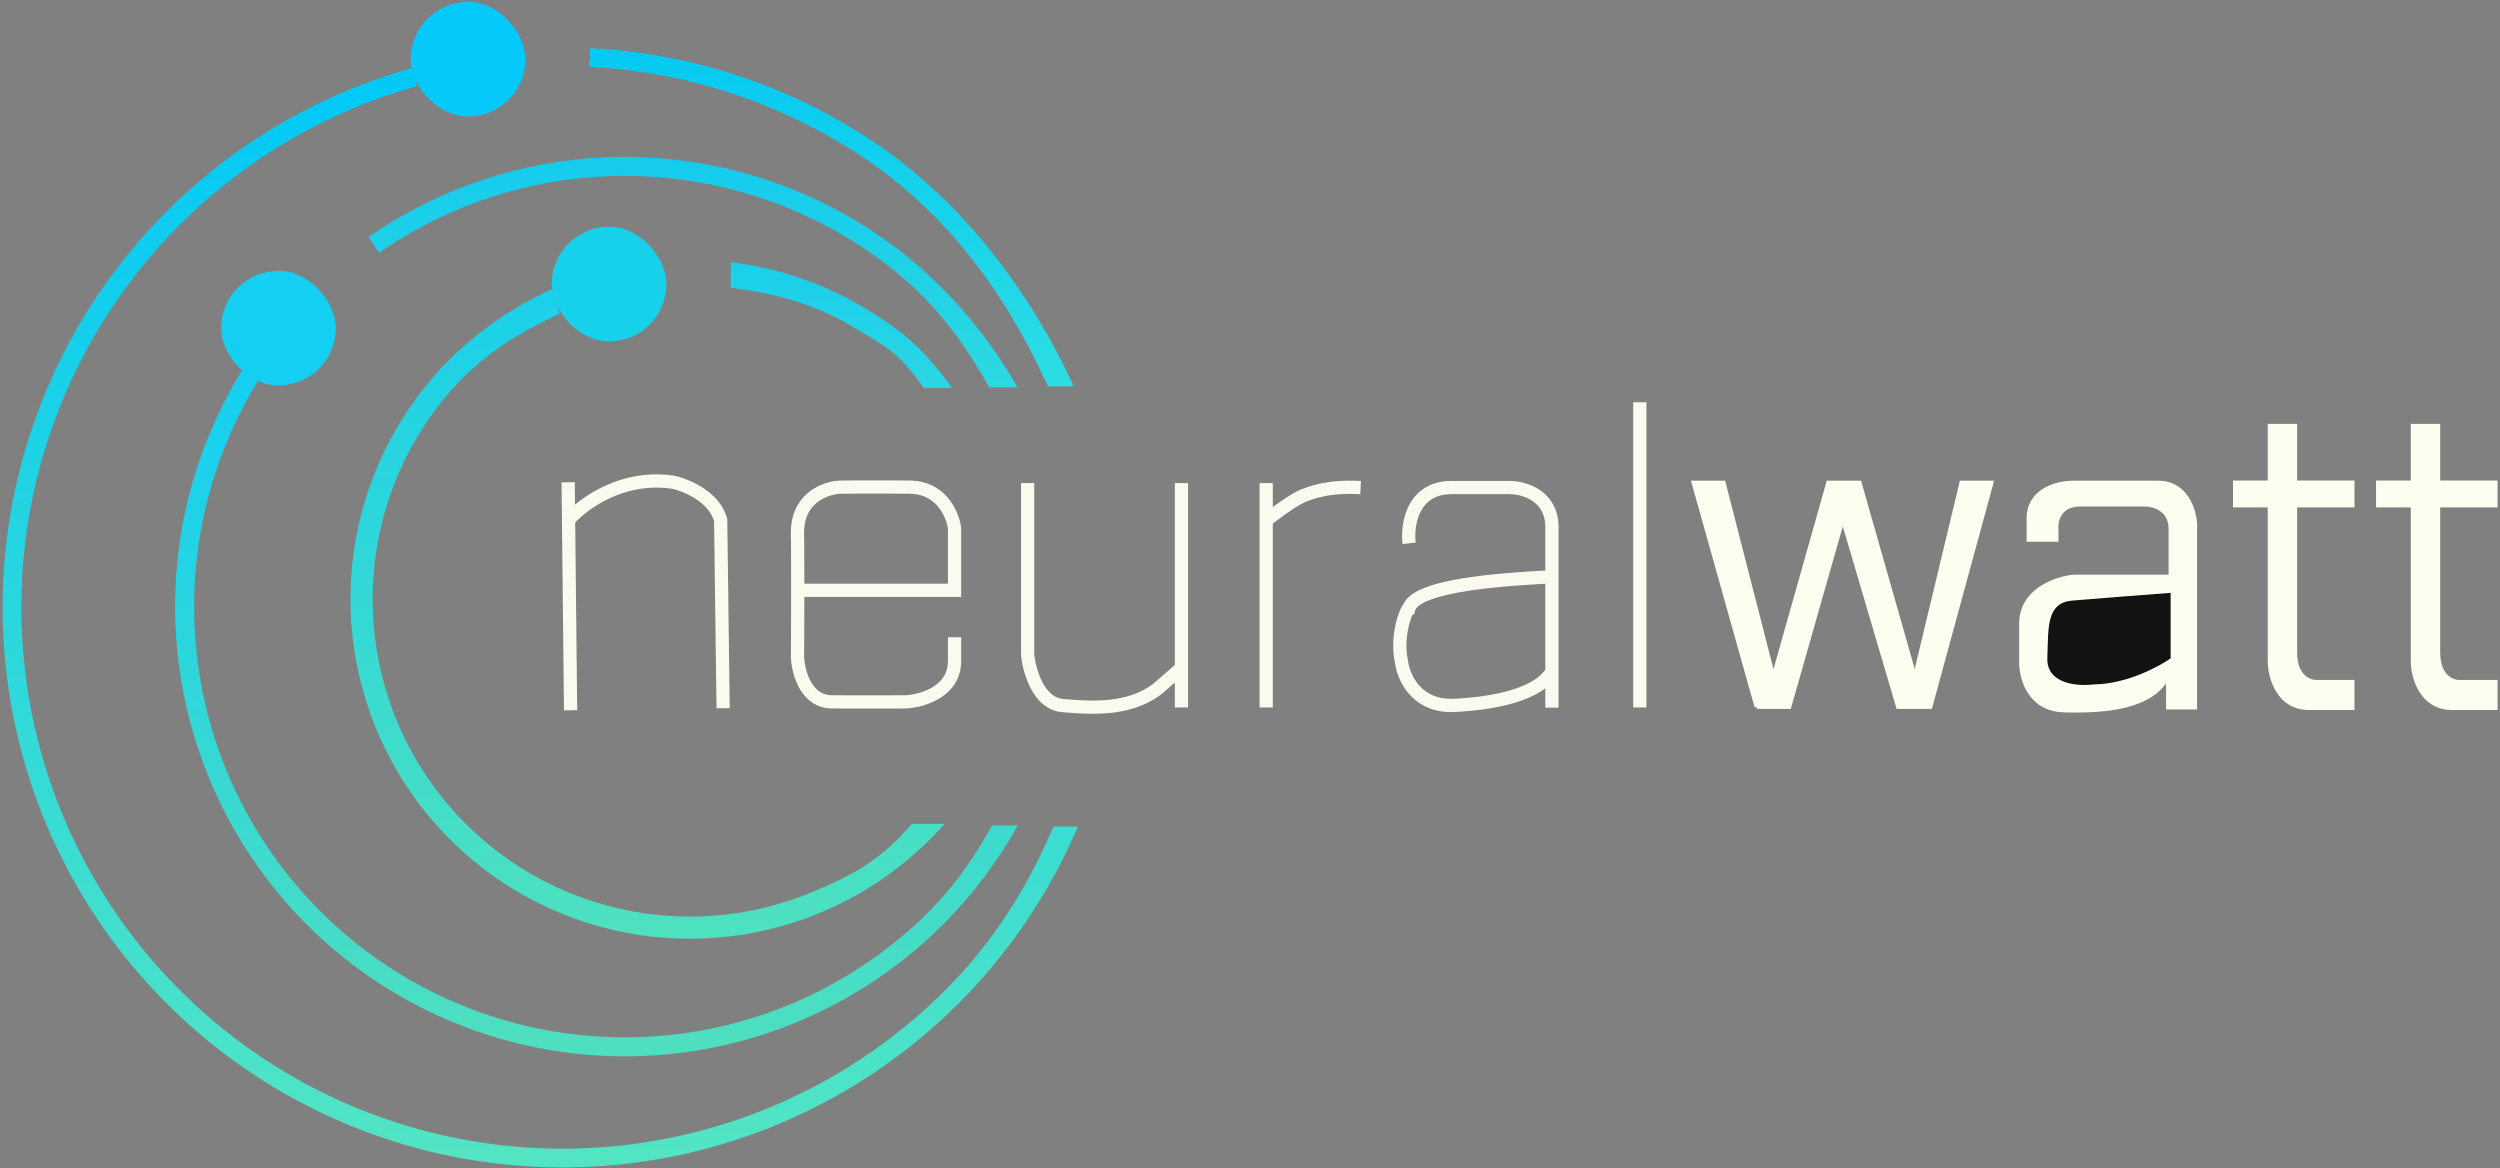 <svg xmlns="http://www.w3.org/2000/svg" width="567" height="265" fill="none"><rect width="100%" height="100%" fill="#808080" stroke="none"/><path fill="#FCFEF0" stroke="#FCFEF0" d="M514.823 109.488V96.637h5.667v12.851h13.006v5.093H520.49V148c0 5.626 3.416 6.82 5.125 6.713h7.881v5.82h-9.821c-6.887 0-8.771-6.87-8.852-10.306v-35.646h-7.882v-5.093h7.882Zm32.445 0V96.637h5.667v12.851h13.006v5.093h-13.006V148c0 5.626 3.417 6.82 5.125 6.713h7.881v5.82h-9.821c-6.887 0-8.771-6.87-8.852-10.306v-35.646h-7.881v-5.093h7.881Z"/><path fill="#FCFEF0" d="m398.426 160.29-14.266-50.769h6.714l11.329 44.16 12.483-44.16h7.028l12.587 44.16 10.595-44.16h6.713l-13.846 50.769h-7.238l-12.587-42.694-12.168 42.694h-7.344Zm67.927-37.922h-6.214v-4.801c0-6.552 6.779-8.094 10.168-8.046h19.205c6.251 0 8.128 6.18 8.285 9.27v41.611h-6.025v-7.249c-3.484 7.249-14.028 8.191-23.724 7.908-7.758-.226-9.635-7.312-9.603-10.826v-8.661c-.075-7.683 7.877-10.356 11.862-10.733h22.03v-10.92c0-4.519-4.017-5.586-6.026-5.555h-14.498c-4.745 0-5.617 3.703-5.46 5.555v2.447Z"/><path stroke="#FCFEF0" d="m398.426 160.29-14.266-50.769h6.714l11.329 44.16 12.483-44.16h7.028l12.587 44.16 10.595-44.16h6.713l-13.846 50.769h-7.238l-12.587-42.694-12.168 42.694h-7.344Zm67.927-37.922h-6.214v-4.801c0-6.552 6.779-8.094 10.168-8.046h19.205c6.251 0 8.128 6.18 8.285 9.27v41.611h-6.025v-7.249c-3.484 7.249-14.028 8.191-23.724 7.908-7.758-.226-9.635-7.312-9.603-10.826v-8.661c-.075-7.683 7.877-10.356 11.862-10.733h22.03v-10.92c0-4.519-4.017-5.586-6.026-5.555h-14.498c-4.745 0-5.617 3.703-5.46 5.555v2.447Z"/><path stroke="#FAFAEE" stroke-width="3" d="m128.859 109.38.092 8.56m.459 43.147-.459-43.147m0 0c3.097-3.59 12.18-10.327 23.735-8.56 2.975.647 9.292 3.264 10.764 8.56l.552 42.685m17.424-26.743h35.068v-13.999c-.373-3.105-2.932-9.33-10.188-9.397a796.837 796.837 0 0 0-15.691 0c-3.291.112-9.846 2.37-9.745 10.503.102 8.133.043 22.033 0 27.967.137 3.392 1.886 10.187 7.788 10.226 5.901.039 13.654.016 16.792 0 3.681-.194 11.044-2.32 11.044-9.27v-5.387m16.576-34.961v38.907c.358 3.636 2.431 11.035 7.869 11.536 6.797.626 15.204 1.073 21.554-3.756l5.456-4.741v8.944-50.89m19.224 50.89v-42.395m0-8.495v8.495m0 0c1.878-1.527 6.245-4.816 8.689-5.752 3.054-1.171 6.771-2.037 12.727-1.731m10.999 12.649c-.487-4.217.762-12.649 9.66-12.649h13.056c3.128-.024 9.44 1.668 9.672 8.632v11.618m0 0c-10.273.522-30.65 1.74-32.388 7.049-.405 0-3.081 5.91-1.725 12.235.426 3.463 3.418 10.285 11.972 9.863 10.691-.527 19.36-2.936 22.141-7.68m0-21.467v21.467m0 0v8.207m19.934-69.273v69.227"/><rect width="26" height="26" x="93.152" y=".422" fill="#05C8FB" rx="13"/><rect width="26" height="26" x="50.152" y="61.422" fill="#14CFF2" rx="13"/><rect width="26" height="26" x="125.152" y="51.422" fill="#17D1EB" rx="13"/><path fill="url(#a)" d="M214.221 186.857a77.003 77.003 0 0 1-119.714-5.273 77.001 77.001 0 0 1 3.21-95.426c7.423-8.77 16.996-15.844 27.475-20.556l1.755 5.572c-9.795 4.406-18.456 10.032-25.394 18.23a71.973 71.973 0 0 0 51.772 118.403 71.99 71.99 0 0 0 31.315-5.663c9.886-4.201 15.084-7.235 22.191-15.287h7.39Z"/><path fill="url(#b)" d="M165.723 59.457a76.997 76.997 0 0 1 29.913 10.137c9.164 5.41 14.057 9.76 20.278 18.393h-6.402c-5.814-8.07-7.865-9.008-16.43-14.065-8.566-5.057-17.484-7.458-27.359-8.65v-5.815Z"/><path fill="url(#c)" d="M83.55 53.787a101.998 101.998 0 0 1 119.116 2.005c11.375 8.478 21.113 19.726 28.095 32.076h-6.385c-6.687-11.827-13.394-20.498-24.288-28.617a97.687 97.687 0 0 0-114.077-1.92l-2.46-3.544Z"/><path fill="url(#d)" d="M230.828 187.206A102 102 0 1 1 54.862 84.094l3.673 2.262A97.686 97.686 0 0 0 201.954 214.48c10.24-8.022 16.709-15.909 23.039-27.274h5.835Z"/><path fill="url(#e)" d="M93.462 15.441A127 127 0 1 0 244.47 187.456h-5.537c-8.124 19.109-19.338 34.182-35.69 46.979A122.757 122.757 0 0 1 35.348 218.75 122.747 122.747 0 0 1 94.604 19.536l-1.142-4.095Z"/><path fill="url(#f)" d="M243.495 87.603c-9.639-21.257-25.188-41.73-44.488-54.855a127.002 127.002 0 0 0-65.157-21.826l-.209 4.246a122.747 122.747 0 0 1 62.975 21.096c18.655 12.685 31.727 30.794 41.043 51.339h5.836Z"/><path fill="#121212" d="M492.3 149.316v-14.855c-5.476.413-17.597 1.34-22.278 1.745-5.852.506-5.458 5.795-5.683 13.11-.18 5.853 6.939 6.376 10.52 5.906 7.292-.045 14.666-3.956 17.441-5.906Z"/><defs><linearGradient id="a" x1="146.856" x2="146.856" y1="65.602" y2="212.902" gradientUnits="userSpaceOnUse"><stop stop-color="#1AD0EA"/><stop offset="1" stop-color="#4EE1BF"/></linearGradient><linearGradient id="b" x1="190.818" x2="190.818" y1="59.457" y2="87.987" gradientUnits="userSpaceOnUse"><stop stop-color="#19CFEB"/><stop offset="1" stop-color="#2BD6E4"/></linearGradient><linearGradient id="c" x1="157.156" x2="157.156" y1="35.578" y2="87.868" gradientUnits="userSpaceOnUse"><stop stop-color="#15CBED"/><stop offset="1" stop-color="#2CD9E0"/></linearGradient><linearGradient id="d" x1="135.271" x2="135.271" y1="84.094" y2="239.578" gradientUnits="userSpaceOnUse"><stop stop-color="#14CFF2"/><stop offset="1" stop-color="#4FDFBE"/></linearGradient><linearGradient id="e" x1="122.532" x2="122.532" y1="15.441" y2="264.769" gradientUnits="userSpaceOnUse"><stop stop-color="#01C8F7"/><stop offset="1" stop-color="#53E5C3"/></linearGradient><linearGradient id="f" x1="188.568" x2="188.568" y1="10.922" y2="87.603" gradientUnits="userSpaceOnUse"><stop stop-color="#05C9F2"/><stop offset="1" stop-color="#2DDDE3"/></linearGradient></defs></svg>